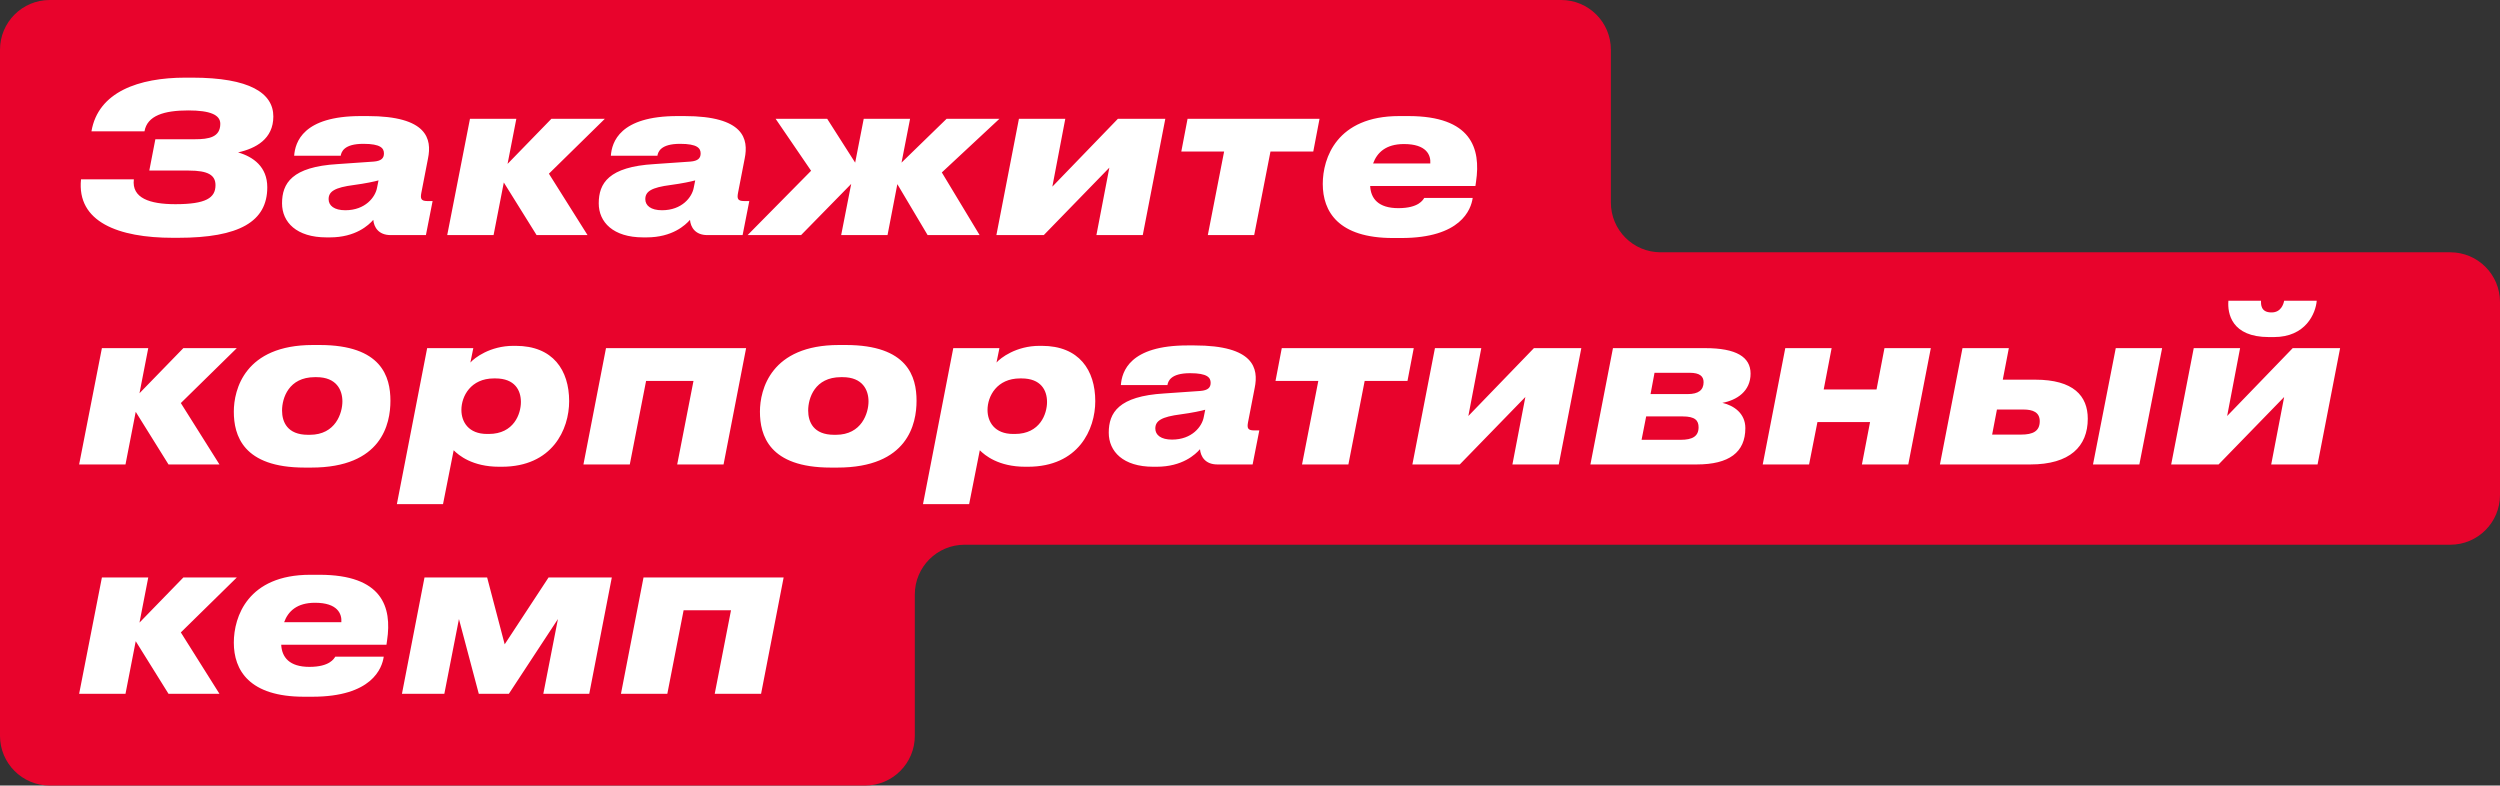 <?xml version="1.0" encoding="UTF-8"?> <svg xmlns="http://www.w3.org/2000/svg" width="436" height="137" viewBox="0 0 436 137" fill="none"><rect x="0" y="0" width="436" height="137" fill="#333333" stroke="none"/> <path fill-rule="evenodd" clip-rule="evenodd" d="M0 8.671C0 3.882 3.882 0 8.671 0H272.266C277.055 0 280.937 3.882 280.937 8.671V35.329C280.937 40.118 284.819 44 289.608 44H427.329C432.118 44 436 47.882 436 52.671V86.329C436 91.118 432.118 95 427.329 95H168.215C163.426 95 159.544 98.882 159.544 103.671V128.329C159.544 133.118 155.662 137 150.873 137H8.671C3.882 137 0 133.118 0 128.329V95V79.772V57.228V44V8.671Z" fill="#E8032C"></path> <path d="M25.2 22.9C25.673 20.169 28.587 19.259 32.848 19.259C36.635 19.259 38.42 20.023 38.42 21.589C38.42 23.92 36.453 24.284 34.013 24.284H27.094L26.038 29.747H32.92C36.307 29.747 37.582 30.548 37.582 32.296C37.582 34.518 35.907 35.61 30.59 35.61C26.11 35.61 22.942 34.554 23.343 31.276H14.129C13.364 38.706 20.648 41.473 30.153 41.473H31.027C41.77 41.473 46.614 38.633 46.614 32.66C46.614 29.091 44.174 27.343 41.515 26.579C44.611 25.887 47.67 24.248 47.67 20.315C47.67 16.236 43.554 13.541 33.503 13.541H32.338C24.217 13.541 17.115 16.017 15.95 22.9H25.2ZM60.223 36.666C58.293 36.666 57.31 35.865 57.31 34.736C57.31 33.389 58.366 32.697 61.752 32.26C63.683 32.005 65.394 31.641 66.013 31.459L65.758 32.733C65.467 34.372 63.719 36.666 60.223 36.666ZM59.422 27.161C59.531 26.506 59.968 25.085 63.355 25.085H63.391C66.378 25.085 66.96 25.85 66.96 26.761C66.96 27.598 66.487 28.072 65.176 28.181L58.876 28.618C50.9 29.091 49.188 31.968 49.188 35.465C49.188 38.742 51.701 41.401 56.945 41.401H57.528C62.044 41.401 64.302 39.252 65.103 38.342C65.212 39.616 66.013 41 68.126 41H74.28L75.446 35.064H74.535C73.406 35.064 73.297 34.627 73.479 33.644L74.644 27.635C75.336 24.248 74.535 20.242 64.12 20.242H62.918C52.83 20.242 51.483 24.794 51.301 27.161H59.422ZM93.581 41H102.467L95.73 30.293L105.49 20.715H96.167L88.519 28.582L90.049 20.715H81.964L77.995 41H86.079L87.864 31.823L93.581 41ZM115.454 36.666C113.524 36.666 112.541 35.865 112.541 34.736C112.541 33.389 113.597 32.697 116.984 32.26C118.914 32.005 120.625 31.641 121.245 31.459L120.99 32.733C120.698 34.372 118.95 36.666 115.454 36.666ZM114.653 27.161C114.762 26.506 115.199 25.085 118.586 25.085H118.622C121.609 25.085 122.191 25.85 122.191 26.761C122.191 27.598 121.718 28.072 120.407 28.181L114.107 28.618C106.131 29.091 104.42 31.968 104.42 35.465C104.42 38.742 106.932 41.401 112.177 41.401H112.759C117.275 41.401 119.533 39.252 120.334 38.342C120.443 39.616 121.245 41 123.357 41H129.511L130.677 35.064H129.766C128.637 35.064 128.528 34.627 128.71 33.644L129.876 27.635C130.568 24.248 129.766 20.242 119.351 20.242H118.149C108.061 20.242 106.714 24.794 106.532 27.161H114.653ZM146.7 41H154.785L156.497 32.114L161.777 41H170.845L164.254 30.075L174.305 20.715H165.091L157.225 28.363L158.718 20.715H150.633L149.14 28.363L144.26 20.715H135.265L141.456 29.783L130.385 41H139.708L148.448 32.078L146.7 41ZM193.471 29.237L191.213 41H199.298L203.231 20.715H194.964L183.529 32.551L185.787 20.715H177.702L173.769 41H182.036L193.471 29.237ZM210.643 41H218.728L221.569 26.433H229.034L230.127 20.715H207.111L206.018 26.433H213.484L210.643 41ZM244.857 25.122C248.79 25.122 249.555 27.052 249.445 28.509H239.467C240.159 26.615 241.688 25.122 244.857 25.122ZM248.389 34.518C248.171 34.845 247.442 36.302 243.874 36.302C240.377 36.302 239.066 34.627 238.957 32.442H257.312L257.421 31.677C258.295 25.85 256.583 20.242 245.622 20.242H244.019C233.13 20.242 230.69 27.562 230.69 32.078C230.69 36.885 233.385 41.51 242.927 41.51H244.383C254.762 41.51 256.547 36.557 256.838 34.518H248.389ZM29.388 81H38.274L31.537 70.293L41.297 60.715H31.974L24.326 68.582L25.855 60.715H17.771L13.801 81H21.886L23.67 71.823L29.388 81ZM54.289 81.546C66.598 81.546 68.091 73.898 68.091 69.893C68.091 65.705 66.561 60.169 55.745 60.169H54.544C42.671 60.169 40.778 67.963 40.778 71.786C40.778 75.901 42.344 81.546 53.123 81.546H54.289ZM49.19 71.604C49.19 69.419 50.355 65.777 54.908 65.777H55.199C58.695 65.777 59.715 68.035 59.715 70.002C59.715 72.005 58.55 75.829 54.034 75.829H53.706C50.101 75.829 49.19 73.571 49.19 71.604ZM84.948 75.683C81.706 75.683 80.468 73.571 80.468 71.495C80.468 69.091 82.107 65.996 86.149 65.996H86.404C89.791 65.996 90.847 68.072 90.847 70.111C90.847 72.15 89.645 75.683 85.239 75.683H84.948ZM82.544 60.715H74.496L69.215 87.919H77.263L79.121 78.524C79.995 79.398 82.362 81.401 87.06 81.401H87.497C96.346 81.401 99.26 74.882 99.26 69.965C99.26 64.576 96.456 60.315 89.937 60.315H89.536C85.457 60.315 82.726 62.427 82.034 63.228L82.544 60.715ZM101.751 81H109.836L112.677 66.433H120.944L118.103 81H126.188L130.121 60.715H105.685L101.751 81ZM146.044 81.546C158.353 81.546 159.846 73.898 159.846 69.893C159.846 65.705 158.317 60.169 147.501 60.169H146.299C134.427 60.169 132.533 67.963 132.533 71.786C132.533 75.901 134.099 81.546 144.879 81.546H146.044ZM140.946 71.604C140.946 69.419 142.111 65.777 146.663 65.777H146.955C150.451 65.777 151.47 68.035 151.47 70.002C151.47 72.005 150.305 75.829 145.789 75.829H145.461C141.856 75.829 140.946 73.571 140.946 71.604ZM176.703 75.683C173.462 75.683 172.224 73.571 172.224 71.495C172.224 69.091 173.862 65.996 177.905 65.996H178.16C181.547 65.996 182.603 68.072 182.603 70.111C182.603 72.15 181.401 75.683 176.994 75.683H176.703ZM174.299 60.715H166.251L160.971 87.919H169.019L170.876 78.524C171.75 79.398 174.117 81.401 178.815 81.401H179.252C188.102 81.401 191.015 74.882 191.015 69.965C191.015 64.576 188.211 60.315 181.692 60.315H181.292C177.213 60.315 174.482 62.427 173.79 63.228L174.299 60.715ZM204.4 76.666C202.47 76.666 201.487 75.865 201.487 74.736C201.487 73.389 202.543 72.697 205.93 72.26C207.86 72.005 209.571 71.641 210.191 71.459L209.936 72.733C209.644 74.372 207.896 76.666 204.4 76.666ZM203.599 67.161C203.708 66.506 204.145 65.085 207.532 65.085H207.569C210.555 65.085 211.137 65.85 211.137 66.761C211.137 67.598 210.664 68.072 209.353 68.181L203.053 68.618C195.077 69.091 193.366 71.968 193.366 75.465C193.366 78.742 195.878 81.401 201.123 81.401H201.705C206.221 81.401 208.479 79.252 209.28 78.341C209.389 79.616 210.191 81 212.303 81H218.457L219.623 75.064H218.712C217.583 75.064 217.474 74.627 217.656 73.644L218.822 67.635C219.514 64.248 218.712 60.242 208.297 60.242H207.095C197.007 60.242 195.66 64.794 195.478 67.161H203.599ZM227.074 81H235.159L237.999 66.433H245.465L246.557 60.715H223.541L222.449 66.433H229.914L227.074 81ZM266.022 69.237L263.764 81H271.849L275.782 60.715H267.515L256.08 72.551L258.338 60.715H250.253L246.32 81H254.587L266.022 69.237ZM295.904 81C301.549 81 304.389 78.888 304.389 74.663C304.389 72.114 302.423 70.73 300.383 70.257C302.896 69.783 305.3 68.254 305.3 65.158C305.3 62.245 302.787 60.715 297.397 60.715H281.3L277.367 81H295.904ZM287.856 68.727L288.548 65.013H294.666C296.45 65.013 297.106 65.632 297.106 66.651C297.106 68.035 296.195 68.727 294.338 68.727H287.856ZM286.29 76.703L287.091 72.624H293.464C295.649 72.624 296.232 73.352 296.232 74.518C296.232 76.084 295.176 76.703 293.1 76.703H286.29ZM315.504 81L316.96 73.607H326.138L324.717 81H332.802L336.735 60.715H328.651L327.267 67.926H318.053L319.437 60.715H311.352L307.419 81H315.504ZM338.324 81H354.093C360.976 81 364.108 77.868 364.108 73.025C364.108 69.055 361.632 66.214 354.931 66.214H349.286L350.342 60.715H342.257L338.324 81ZM347.429 75.792L348.266 71.422H352.891C354.53 71.422 355.732 71.896 355.732 73.462C355.732 75.21 354.53 75.792 352.491 75.792H347.429ZM377.073 60.715H368.988L365.019 81H373.103L377.073 60.715ZM398.356 69.237L396.098 81H404.183L408.116 60.715H399.849L388.414 72.551L390.672 60.715H382.587L378.654 81H386.921L398.356 69.237ZM396.572 58.785C402.107 58.785 403.855 54.67 404.037 52.449H398.356C398.247 53.031 397.81 54.488 396.171 54.488H396.135C394.241 54.488 394.314 53.031 394.314 52.449H388.633C388.45 54.67 389.179 58.785 395.698 58.785H396.572ZM29.388 121H38.274L31.537 110.293L41.297 100.715H31.974L24.326 108.582L25.855 100.715H17.771L13.801 121H21.886L23.67 111.823L29.388 121ZM54.944 105.122C58.877 105.122 59.642 107.052 59.533 108.509H49.554C50.246 106.615 51.776 105.122 54.944 105.122ZM58.477 114.518C58.258 114.845 57.53 116.302 53.961 116.302C50.465 116.302 49.154 114.627 49.044 112.442H67.399L67.508 111.677C68.382 105.85 66.671 100.242 55.709 100.242H54.106C43.218 100.242 40.778 107.562 40.778 112.078C40.778 116.885 43.472 121.51 53.014 121.51H54.471C64.85 121.51 66.634 116.557 66.925 114.518H58.477ZM83.501 121H88.745L97.303 107.962L94.754 121H102.766L106.699 100.715H95.665L88.017 112.369L84.958 100.715H74.032L70.099 121H77.492L80.041 107.962L83.501 121ZM108.295 121H116.38L119.221 106.433H127.487L124.647 121H132.732L136.665 100.715H112.228L108.295 121Z" fill="white"></path> </svg> 